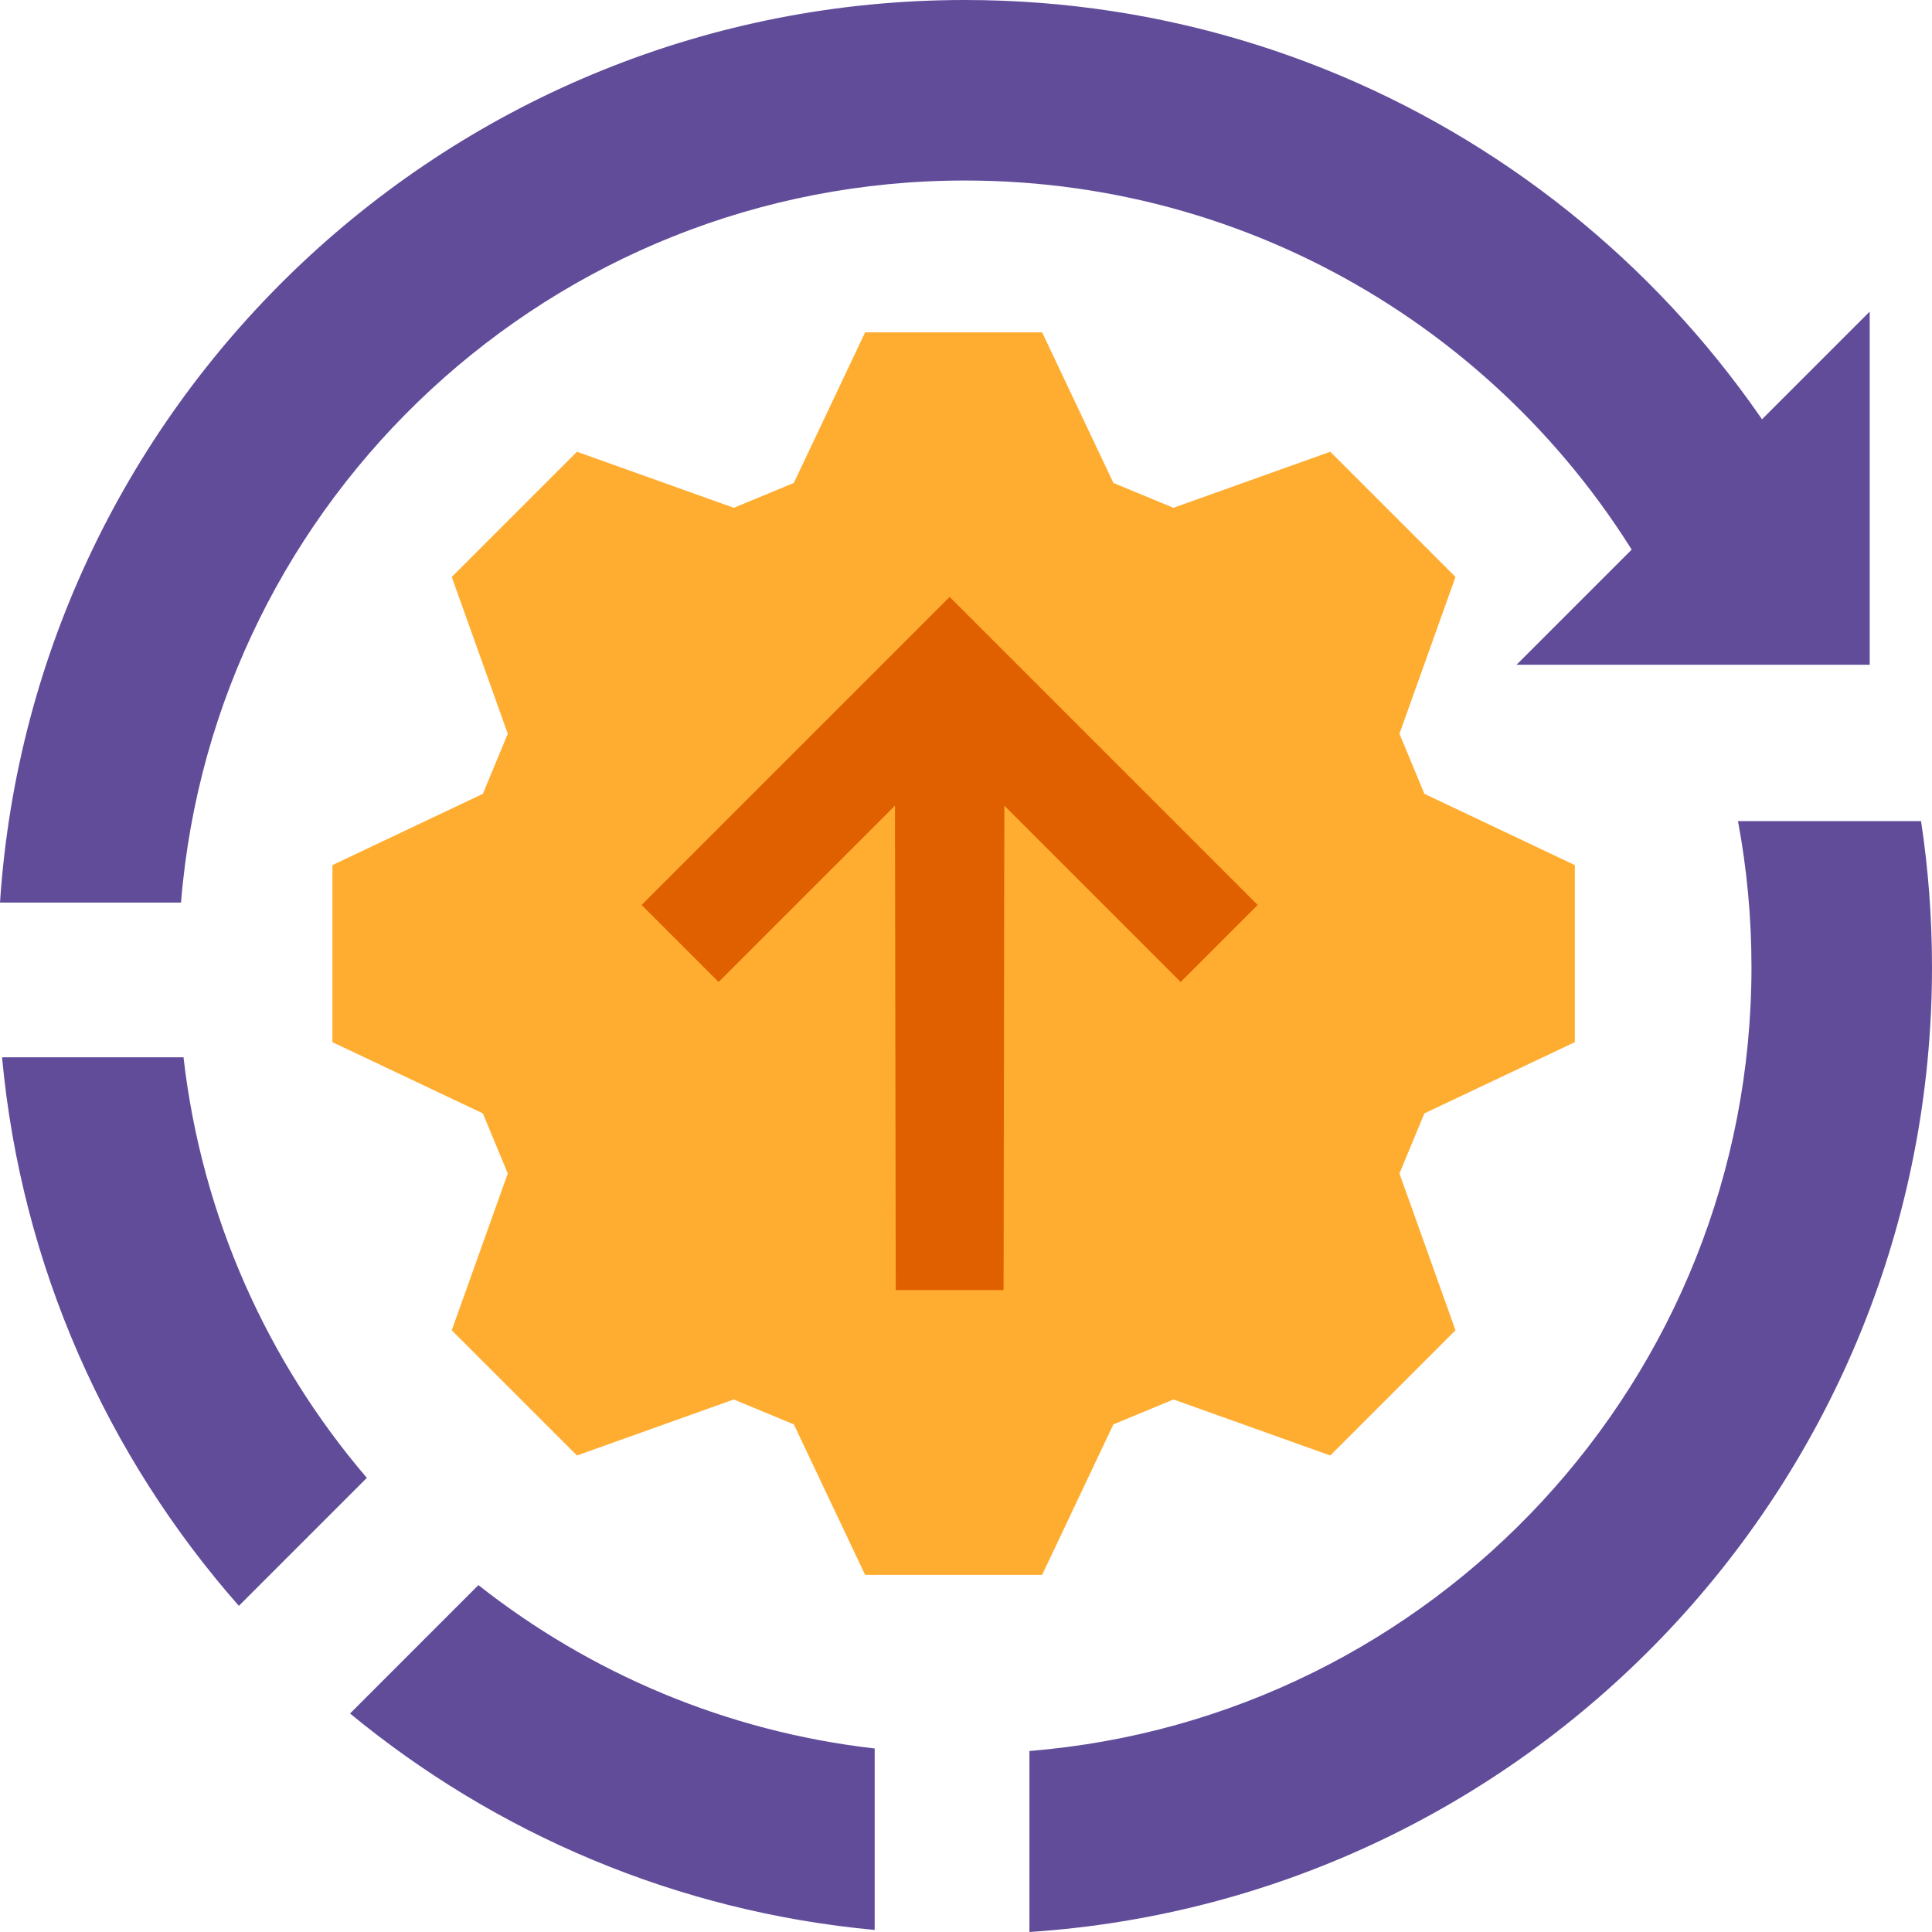 <svg width="80" height="80" viewBox="0 0 80 80" fill="none" xmlns="http://www.w3.org/2000/svg">
<g id="Rollback">
<g id="Faster Delivery of Updates">
<g id="Group 13">
<g id="Group 8">
<path id="Combined Shape" fill-rule="evenodd" clip-rule="evenodd" d="M19.81 65.636C24.432 69.279 30.065 71.698 36.219 72.401V79.915C28.007 79.155 20.513 75.916 14.495 70.952L19.81 65.636ZM80 40.044C80 61.262 63.497 78.626 42.626 80V72.505C59.364 71.147 72.525 57.132 72.525 40.044C72.525 37.979 72.333 35.959 71.966 34H79.547C79.845 35.971 80 37.989 80 40.044ZM77.078 25C71.131 10.339 56.751 0 39.956 0C18.738 0 1.374 16.503 0 37.374H7.495C8.853 20.636 22.868 7.475 39.956 7.475C52.517 7.475 63.416 14.585 68.85 25H77.078ZM9.891 66.495C4.452 60.317 0.887 52.45 0.085 43.781H7.599C8.354 50.389 11.087 56.396 15.19 61.196L9.891 66.495Z" fill="#614C9A"/>
<path id="Rectangle Copy 46" fill-rule="evenodd" clip-rule="evenodd" d="M77.42 12.903V27.527L62.796 27.527L77.42 12.903Z" fill="#614C9A"/>
</g>
<path id="Path" d="M43.153 65.211H35.822L32.872 58.981L30.383 57.949L23.891 60.269L18.706 55.084L21.026 48.592L19.994 46.103L13.764 43.153V35.822L19.994 32.871L21.026 30.383L18.706 23.891L23.891 18.706L30.386 21.027L32.87 19.998L35.822 13.763H43.153L46.105 19.998L48.589 21.027L55.084 18.706L60.269 23.891L57.949 30.383L58.981 32.871L65.211 35.822V43.153L58.981 46.103L57.949 48.592L60.269 55.084L55.084 60.269L48.592 57.949L46.103 58.981L43.153 65.211Z" fill="#FFAD30"/>
<path id="Path_2" d="M39.323 24.717L52.079 37.473L48.89 40.662L41.588 33.36L41.556 53.418L37.091 53.418L37.059 33.36L29.756 40.662L26.567 37.473L39.323 24.717Z" fill="#E06000"/>
</g>
</g>
</g>
</svg>
